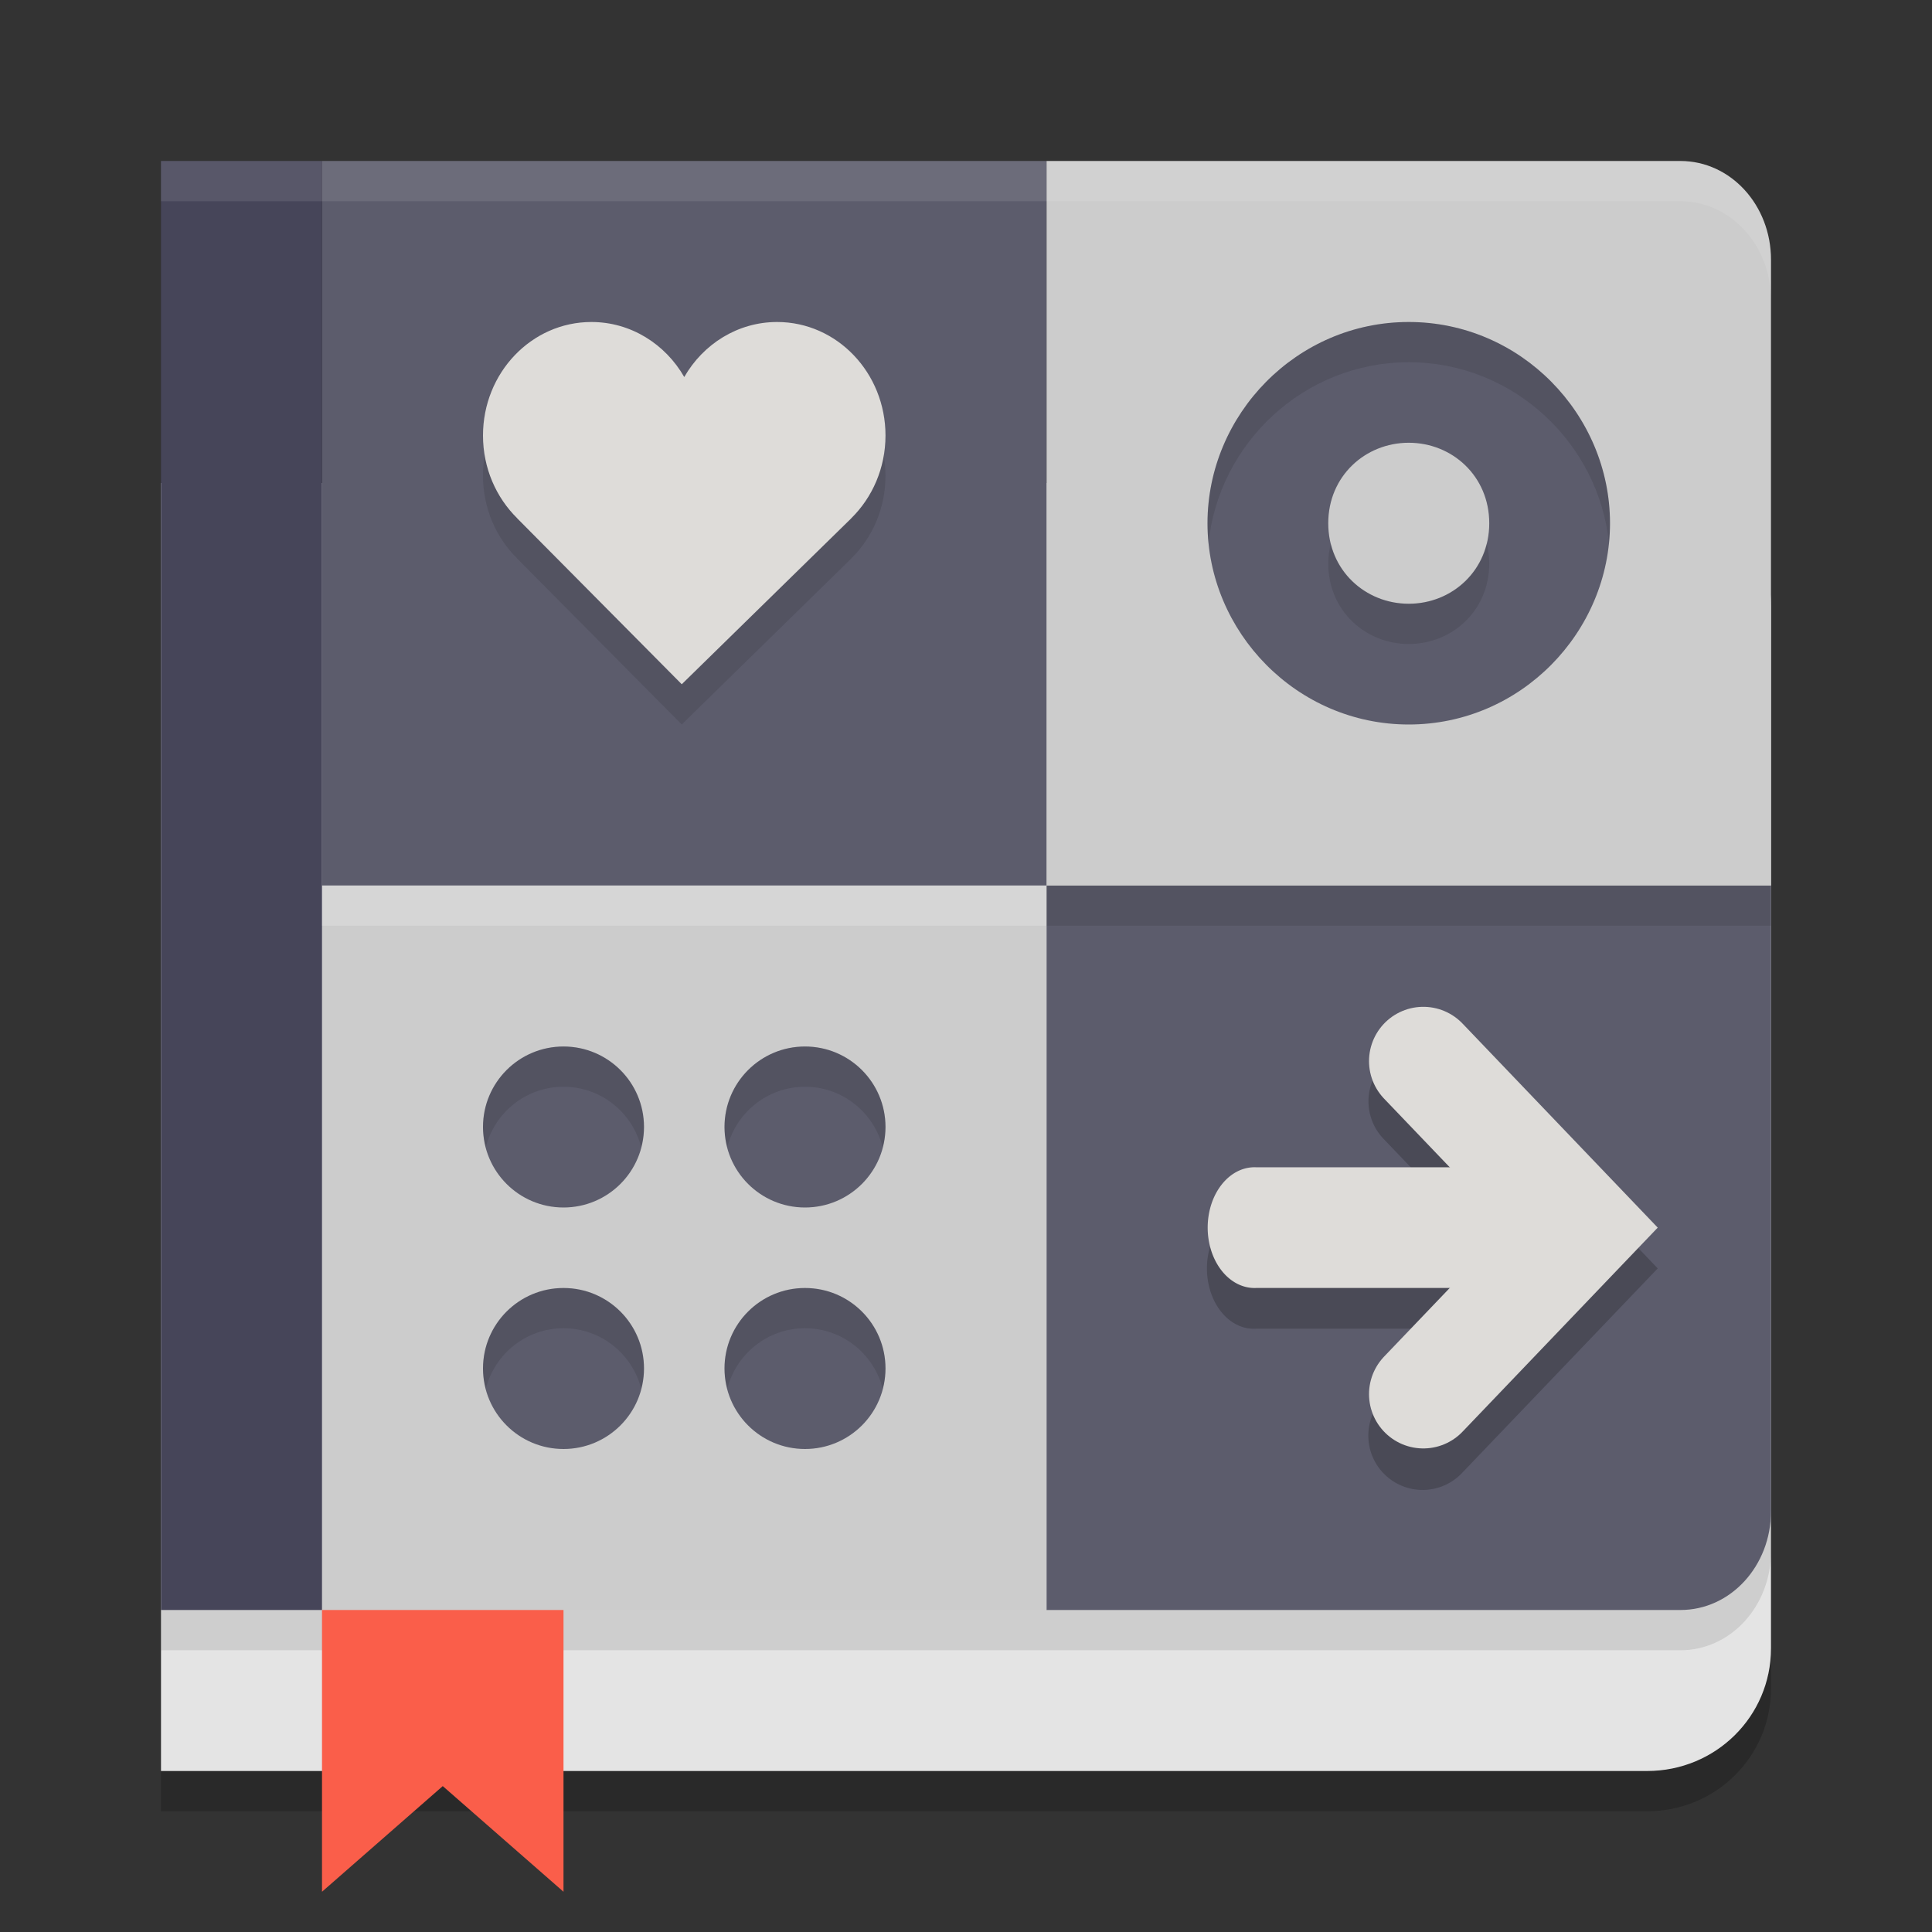 <svg xmlns="http://www.w3.org/2000/svg" width="48" height="48" version="1.1">
 <rect width="100%" height="100%" fill="#333333" stroke="none"/>
 <path style="opacity:0.2" d="M 4,13 V 45 H 40.923 C 42.628,45 44,43.641 44,41.952 V 16.048 C 44,14.359 42.628,13 40.923,13 Z m 0,0"/>
 <path style="fill:#e4e4e4" d="M 4,12 V 44 H 40.923 C 42.628,44 44,42.641 44,40.952 V 15.048 C 44,13.359 42.628,12 40.923,12 Z m 0,0"/>
 <path style="opacity:0.1" d="M 4,5 V 41 H 8 26 41.75 C 42.997,41 44,39.905 44,38.545 V 23 7.455 C 44,6.095 42.997,5 41.75,5 H 26 8 Z"/>
 <path style="fill:#5c5c6c" d="M 26,22 V 40 H 41.75 C 42.997,40 44,38.905 44,37.545 V 22 Z m 0,0"/>
 <path style="fill:#cccccc" d="M 8,40 H 26 V 22 H 8 Z m 0,0"/>
 <path style="fill:#cccccc" d="M 26,22 V 4 H 41.75 C 42.997,4 44,5.095 44,6.455 V 22 Z m 0,0"/>
 <path style="fill:#5c5c6c" d="M 8,4 H 26 V 22 H 8 Z m 0,0"/>
 <path style="opacity:0.1" d="M 22,11.82 C 22,10.263 20.795,9 19.307,9 18.328,9 17.47,9.548 17,10.367 16.53,9.548 15.672,9 14.693,9 13.205,9 12,10.263 12,11.82 c 0,0.811 0.327,1.541 0.85,2.056 h -0.002 L 16.938,18 21.152,13.875 h -0.002 c 0.523,-0.514 0.85,-1.245 0.85,-2.056"/>
 <path style="fill:#dedcd9" d="M 22,10.82 C 22,9.263 20.795,8 19.307,8 18.328,8 17.47,8.548 17,9.367 16.53,8.548 15.672,8 14.693,8 13.205,8 12,9.263 12,10.82 c 0,0.811 0.327,1.541 0.85,2.056 h -0.002 L 16.938,17 21.152,12.875 h -0.002 c 0.523,-0.514 0.85,-1.245 0.85,-2.056"/>
 <path style="fill:#5c5c6c" d="M 35 8 C 32.217 8 30 10.297 30 13 C 30 15.703 32.217 18 35 18 C 37.783 18 40 15.703 40 13 C 40 10.297 37.783 8 35 8 z M 35 11 C 36.078 11 37 11.828 37 13 C 37 14.172 36.078 15 35 15 C 33.922 15 33 14.172 33 13 C 33 11.828 33.922 11 35 11 z"/>
 <path style="opacity:0.2" d="m 35.379,26.013 a 1.349,1.349 0 0 0 -0.992,2.295 l 1.633,1.707 h -4.811 a 1.163,1.5 0 1 0 0,2.996 h 4.811 l -1.633,1.707 a 1.349,1.349 0 1 0 1.949,1.865 l 4.85,-5.07 -4.85,-5.07 a 1.349,1.349 0 0 0 -0.957,-0.43 z"/>
 <path style="fill:none;stroke:#dedcd9;stroke-width:2.698;stroke-linecap:round" d="m 35.362,26.363 3.957,4.137 -3.957,4.137"/>
 <path style="fill:#dedcd9" d="m 31.21,29.001 a 1.163,1.5 0 1 0 0,2.998 h 7.581 a 1.163,1.5 0 1 0 0,-2.998 z"/>
 <path style="fill:#5c5c6c" d="M 14,26 C 15.105,26 16,26.895 16,28 16,29.105 15.105,30 14,30 12.895,30 12,29.105 12,28 c 0,-1.105 0.895,-2 2,-2 z"/>
 <path style="fill:#464559" d="M 4,4 H 8 V 40 H 4 Z m 0,0"/>
 <path style="fill:#fa5e4a" d="m 8,40 h 6 v 7 L 11,44.375 8,47 Z m 0,0"/>
 <path style="fill:#5c5c6c" d="M 20,26 C 21.105,26 22,26.895 22,28 22,29.105 21.105,30 20,30 18.895,30 18,29.105 18,28 c 0,-1.105 0.895,-2 2,-2 z"/>
 <path style="fill:#5c5c6c" d="M 14,32 C 15.105,32 16,32.895 16,34 16,35.105 15.105,36 14,36 12.895,36 12,35.105 12,34 c 0,-1.105 0.895,-2 2,-2 z"/>
 <path style="fill:#5c5c6c" d="M 20,32 C 21.105,32 22,32.895 22,34 22,35.105 21.105,36 20,36 18.895,36 18,35.105 18,34 c 0,-1.105 0.895,-2 2,-2 z"/>
 <rect style="opacity:0.2;fill:#ffffff" width="18" height="1" x="8" y="22"/>
 <rect style="opacity:0.1" width="18" height="1" x="26" y="22"/>
 <path style="opacity:0.1" d="M 35 8 C 32.217 8 30 10.297 30 13 C 30 13.168 30.009 13.334 30.025 13.498 C 30.279 11.018 32.391 9 35 9 C 37.609 9 39.721 11.018 39.975 13.498 C 39.991 13.334 40 13.168 40 13 C 40 10.297 37.783 8 35 8 z M 33.064 13.5 C 33.025 13.659 33 13.824 33 14 C 33 15.172 33.922 16 35 16 C 36.078 16 37 15.172 37 14 C 37 13.824 36.975 13.659 36.936 13.5 C 36.715 14.399 35.916 15 35 15 C 34.084 15 33.285 14.399 33.064 13.5 z"/>
 <path style="opacity:0.1" d="M 14 26 C 12.895 26 12 26.895 12 28 C 12 28.174 12.029 28.339 12.07 28.5 C 12.293 27.639 13.069 27 14 27 C 14.931 27 15.707 27.639 15.93 28.5 C 15.971 28.339 16 28.174 16 28 C 16 26.895 15.105 26 14 26 z M 20 26 C 18.895 26 18 26.895 18 28 C 18 28.174 18.029 28.339 18.07 28.5 C 18.293 27.639 19.069 27 20 27 C 20.931 27 21.707 27.639 21.93 28.5 C 21.971 28.339 22 28.174 22 28 C 22 26.895 21.105 26 20 26 z M 14 32 C 12.895 32 12 32.895 12 34 C 12 34.174 12.029 34.339 12.07 34.5 C 12.293 33.639 13.069 33 14 33 C 14.931 33 15.707 33.639 15.93 34.5 C 15.971 34.339 16 34.174 16 34 C 16 32.895 15.105 32 14 32 z M 20 32 C 18.895 32 18 32.895 18 34 C 18 34.174 18.029 34.339 18.07 34.5 C 18.293 33.639 19.069 33 20 33 C 20.931 33 21.707 33.639 21.93 34.5 C 21.971 34.339 22 34.174 22 34 C 22 32.895 21.105 32 20 32 z"/>
 <path style="fill:#ffffff;opacity:0.1" d="M 4 4 L 4 5 L 8 5 L 26 5 L 41.75 5 C 42.997 5 44 6.095 44 7.455 L 44 6.455 C 44 5.095 42.997 4 41.75 4 L 26 4 L 8 4 L 4 4 z"/>
</svg>
